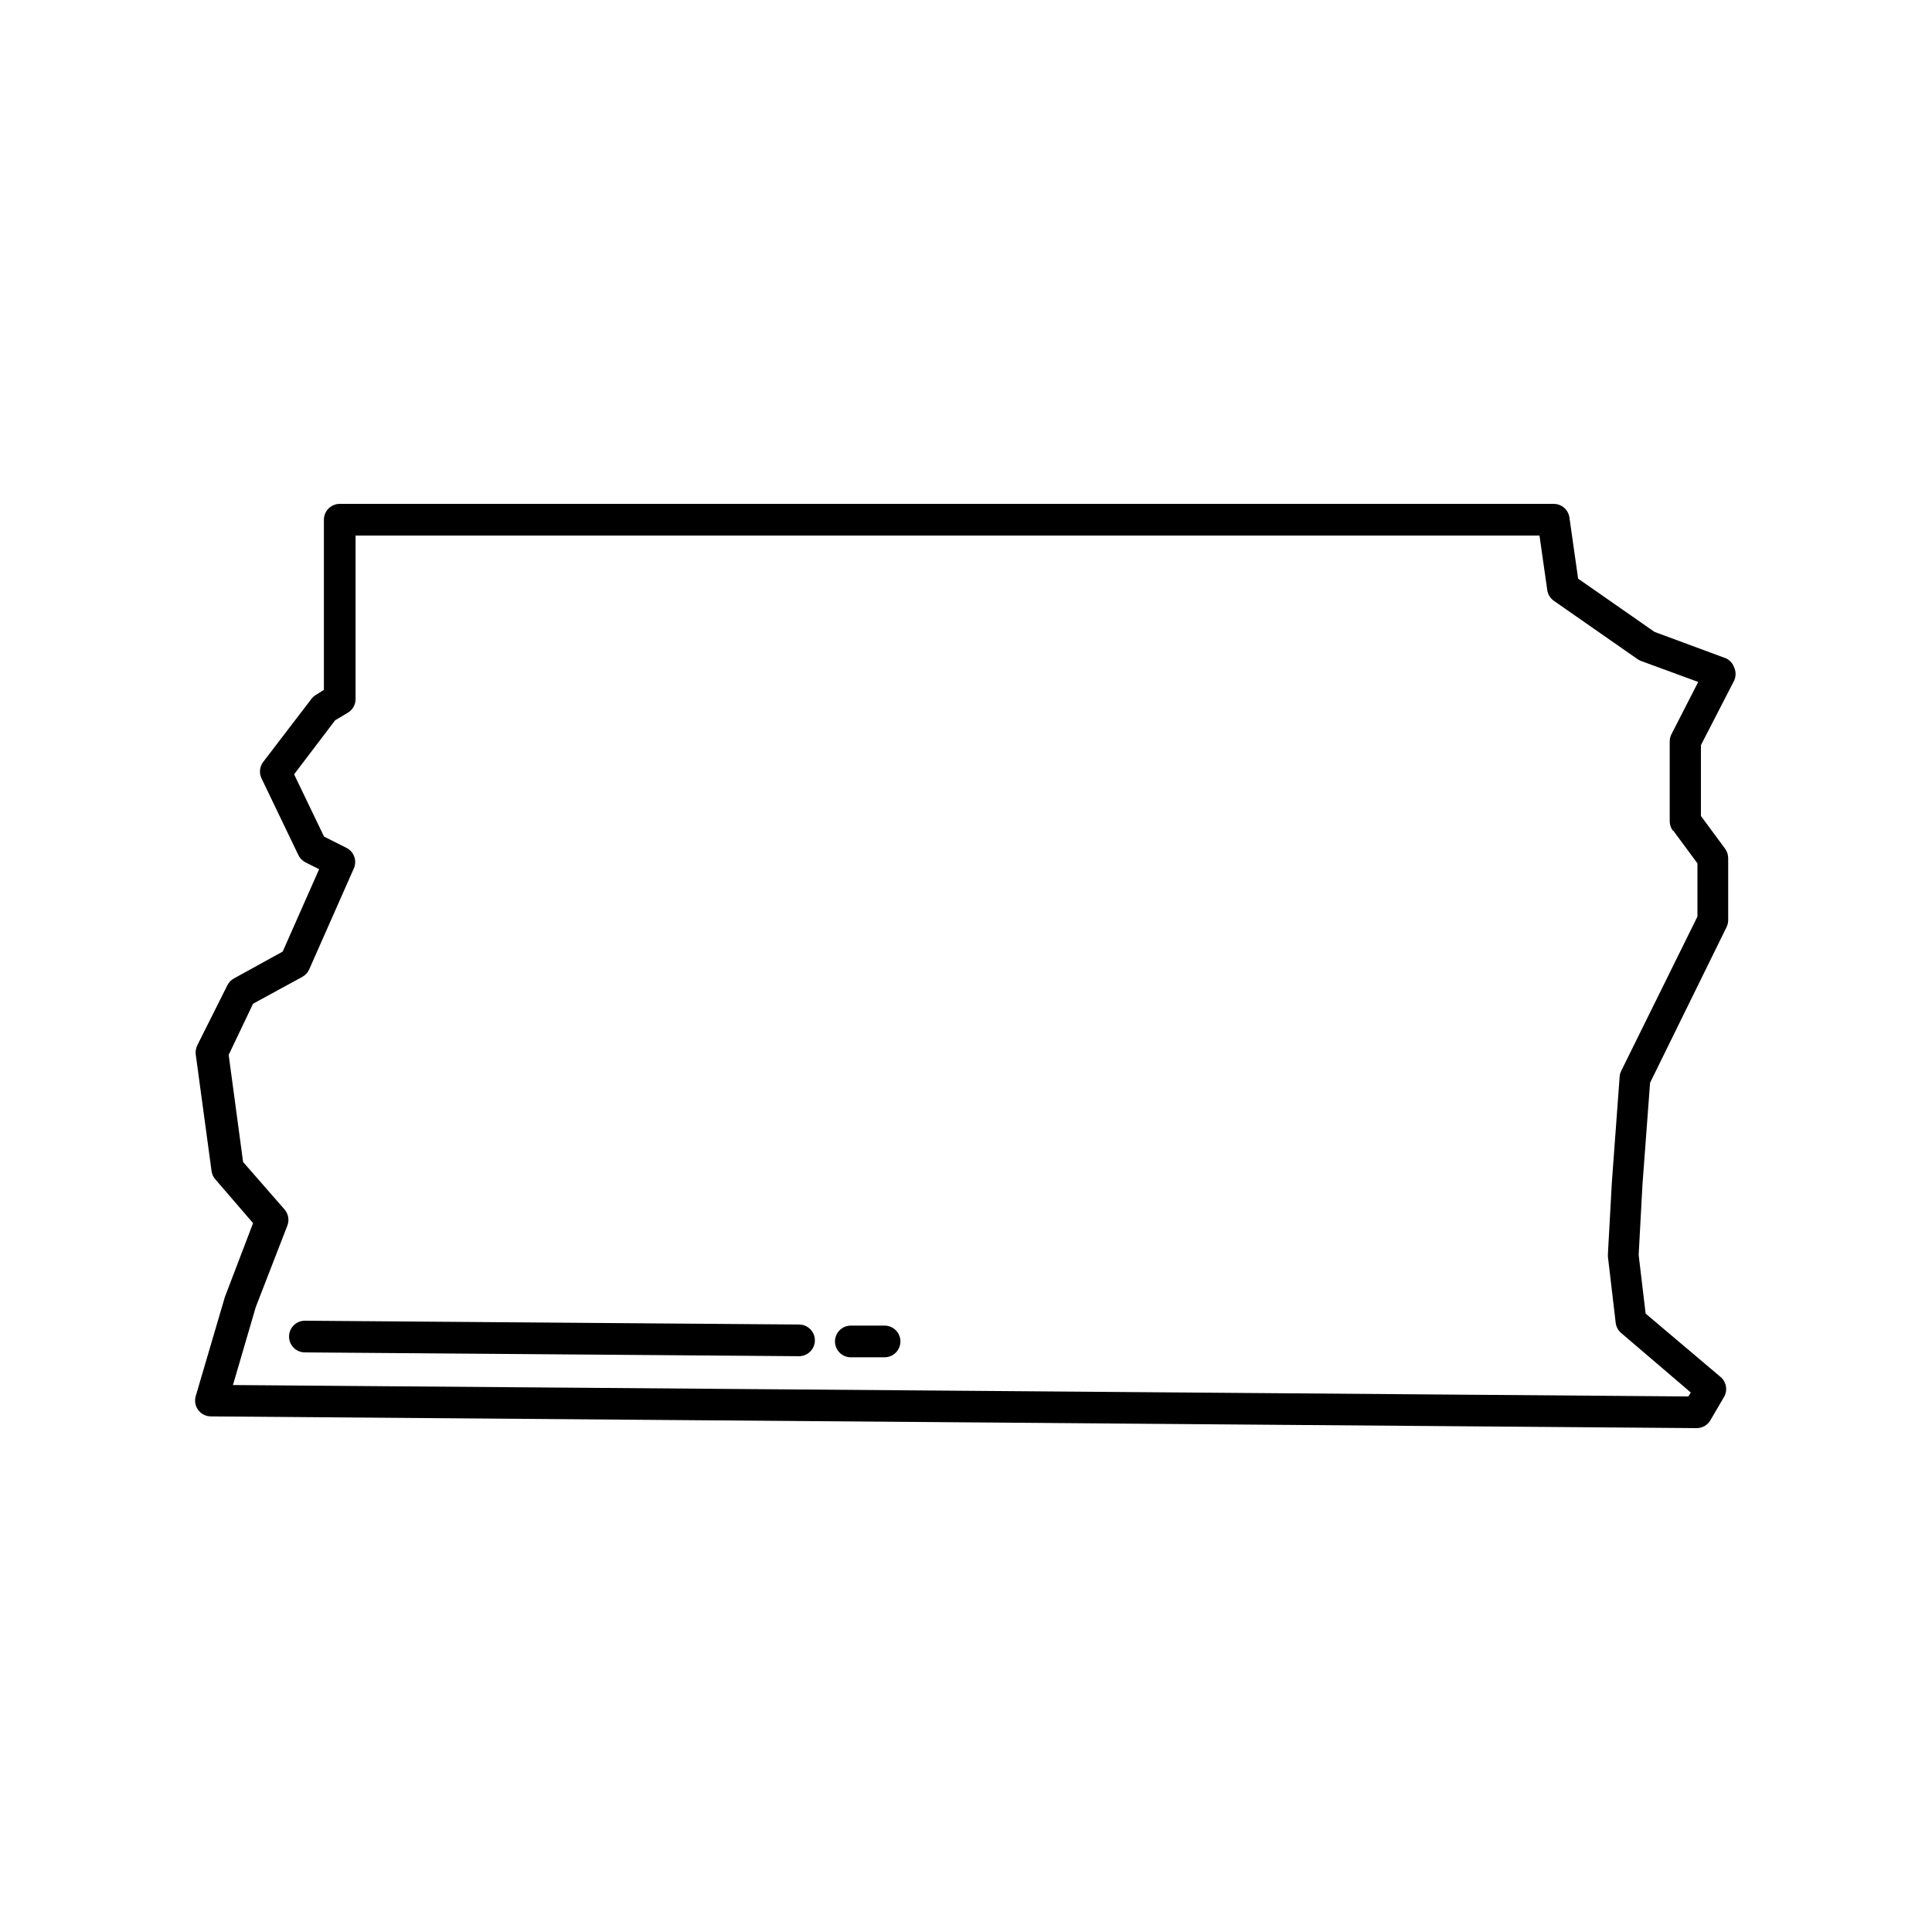 <?xml version="1.0" encoding="UTF-8"?>
<!-- Uploaded to: SVG Repo, www.svgrepo.com, Generator: SVG Repo Mixer Tools -->
<svg fill="#000000" width="800px" height="800px" version="1.1" viewBox="144 144 512 512" xmlns="http://www.w3.org/2000/svg">
 <g>
  <path d="m601.52 318.51-19.062-7.055-20.238-14.105-2.309-16.207h0.004c-0.297-2.086-2.094-3.629-4.199-3.609h-321.68c-2.32 0-4.199 1.879-4.199 4.199v45.09l-2.141 1.344c-0.438 0.266-0.82 0.605-1.133 1.008l-12.848 16.793c-0.898 1.215-1.074 2.816-0.461 4.199l9.824 20.445c0.398 0.836 1.062 1.512 1.887 1.93l3.609 1.805-9.656 21.832-12.887 7.098c-0.758 0.406-1.375 1.035-1.762 1.805l-7.977 15.914c-0.367 0.754-0.512 1.598-0.422 2.434l4.199 30.941c0.121 0.832 0.484 1.605 1.051 2.227l9.949 11.547-7.473 19.566-7.727 26.281v-0.004c-0.371 1.27-0.121 2.637 0.672 3.695 0.793 1.059 2.039 1.68 3.359 1.68l393.73 3.106c1.508 0.008 2.898-0.793 3.652-2.098l3.609-6.172c1.008-1.754 0.621-3.981-0.922-5.289l-19.859-16.793-1.848-15.535 1.008-18.641 2.016-26.996 20.238-41.188c0.293-0.57 0.449-1.203 0.461-1.848v-16.5c0-0.906-0.293-1.793-0.84-2.519l-6.383-8.648v-18.766l8.816-17.129c0.492-1.094 0.492-2.348 0-3.441-0.348-1.035-1.086-1.895-2.055-2.394zm-14.105 45.594 6.422 8.691v14.105l-20.195 40.891v0.004c-0.242 0.469-0.383 0.984-0.418 1.512l-2.059 27.918-1.051 19.062c-0.02 0.25-0.02 0.504 0 0.754l2.059 17.508c0.121 1.043 0.633 2 1.426 2.688l18.473 15.785-0.629 1.051-385.71-3.023 6.047-20.656 8.398-21.664h-0.004c0.531-1.434 0.242-3.039-0.754-4.199l-11-12.594-3.82-28.383 6.465-13.559 13.016-7.094v-0.004c0.816-0.434 1.465-1.129 1.848-1.973l11.84-26.785c0.906-2.055 0.035-4.461-1.977-5.457l-5.918-2.981-7.934-16.5 10.875-14.316 3.441-2.059c1.23-0.77 1.977-2.117 1.973-3.57v-43.328h313.75l2.059 14.441v0.004c0.164 1.156 0.805 2.188 1.762 2.856l22.168 15.449c0.301 0.207 0.625 0.379 0.965 0.504l15.113 5.543-7.094 13.855v-0.004c-0.301 0.586-0.457 1.234-0.461 1.891v20.992c-0.039 0.945 0.242 1.879 0.797 2.644z"/>
  <path d="m355.71 495.01-130.91-1.008h-0.004c-2.316 0-4.195 1.879-4.195 4.199 0 1.113 0.441 2.18 1.227 2.969 0.789 0.789 1.855 1.23 2.969 1.23l130.95 1.008c2.32 0 4.199-1.879 4.199-4.199 0-2.32-1.879-4.199-4.199-4.199z"/>
  <path d="m378.42 495.3h-8.941c-2.32 0-4.199 1.883-4.199 4.199 0 2.32 1.879 4.199 4.199 4.199h8.941c1.113 0 2.184-0.441 2.969-1.23 0.789-0.785 1.23-1.855 1.23-2.969s-0.441-2.18-1.23-2.969c-0.785-0.785-1.855-1.23-2.969-1.23z"/>
 </g>
</svg>